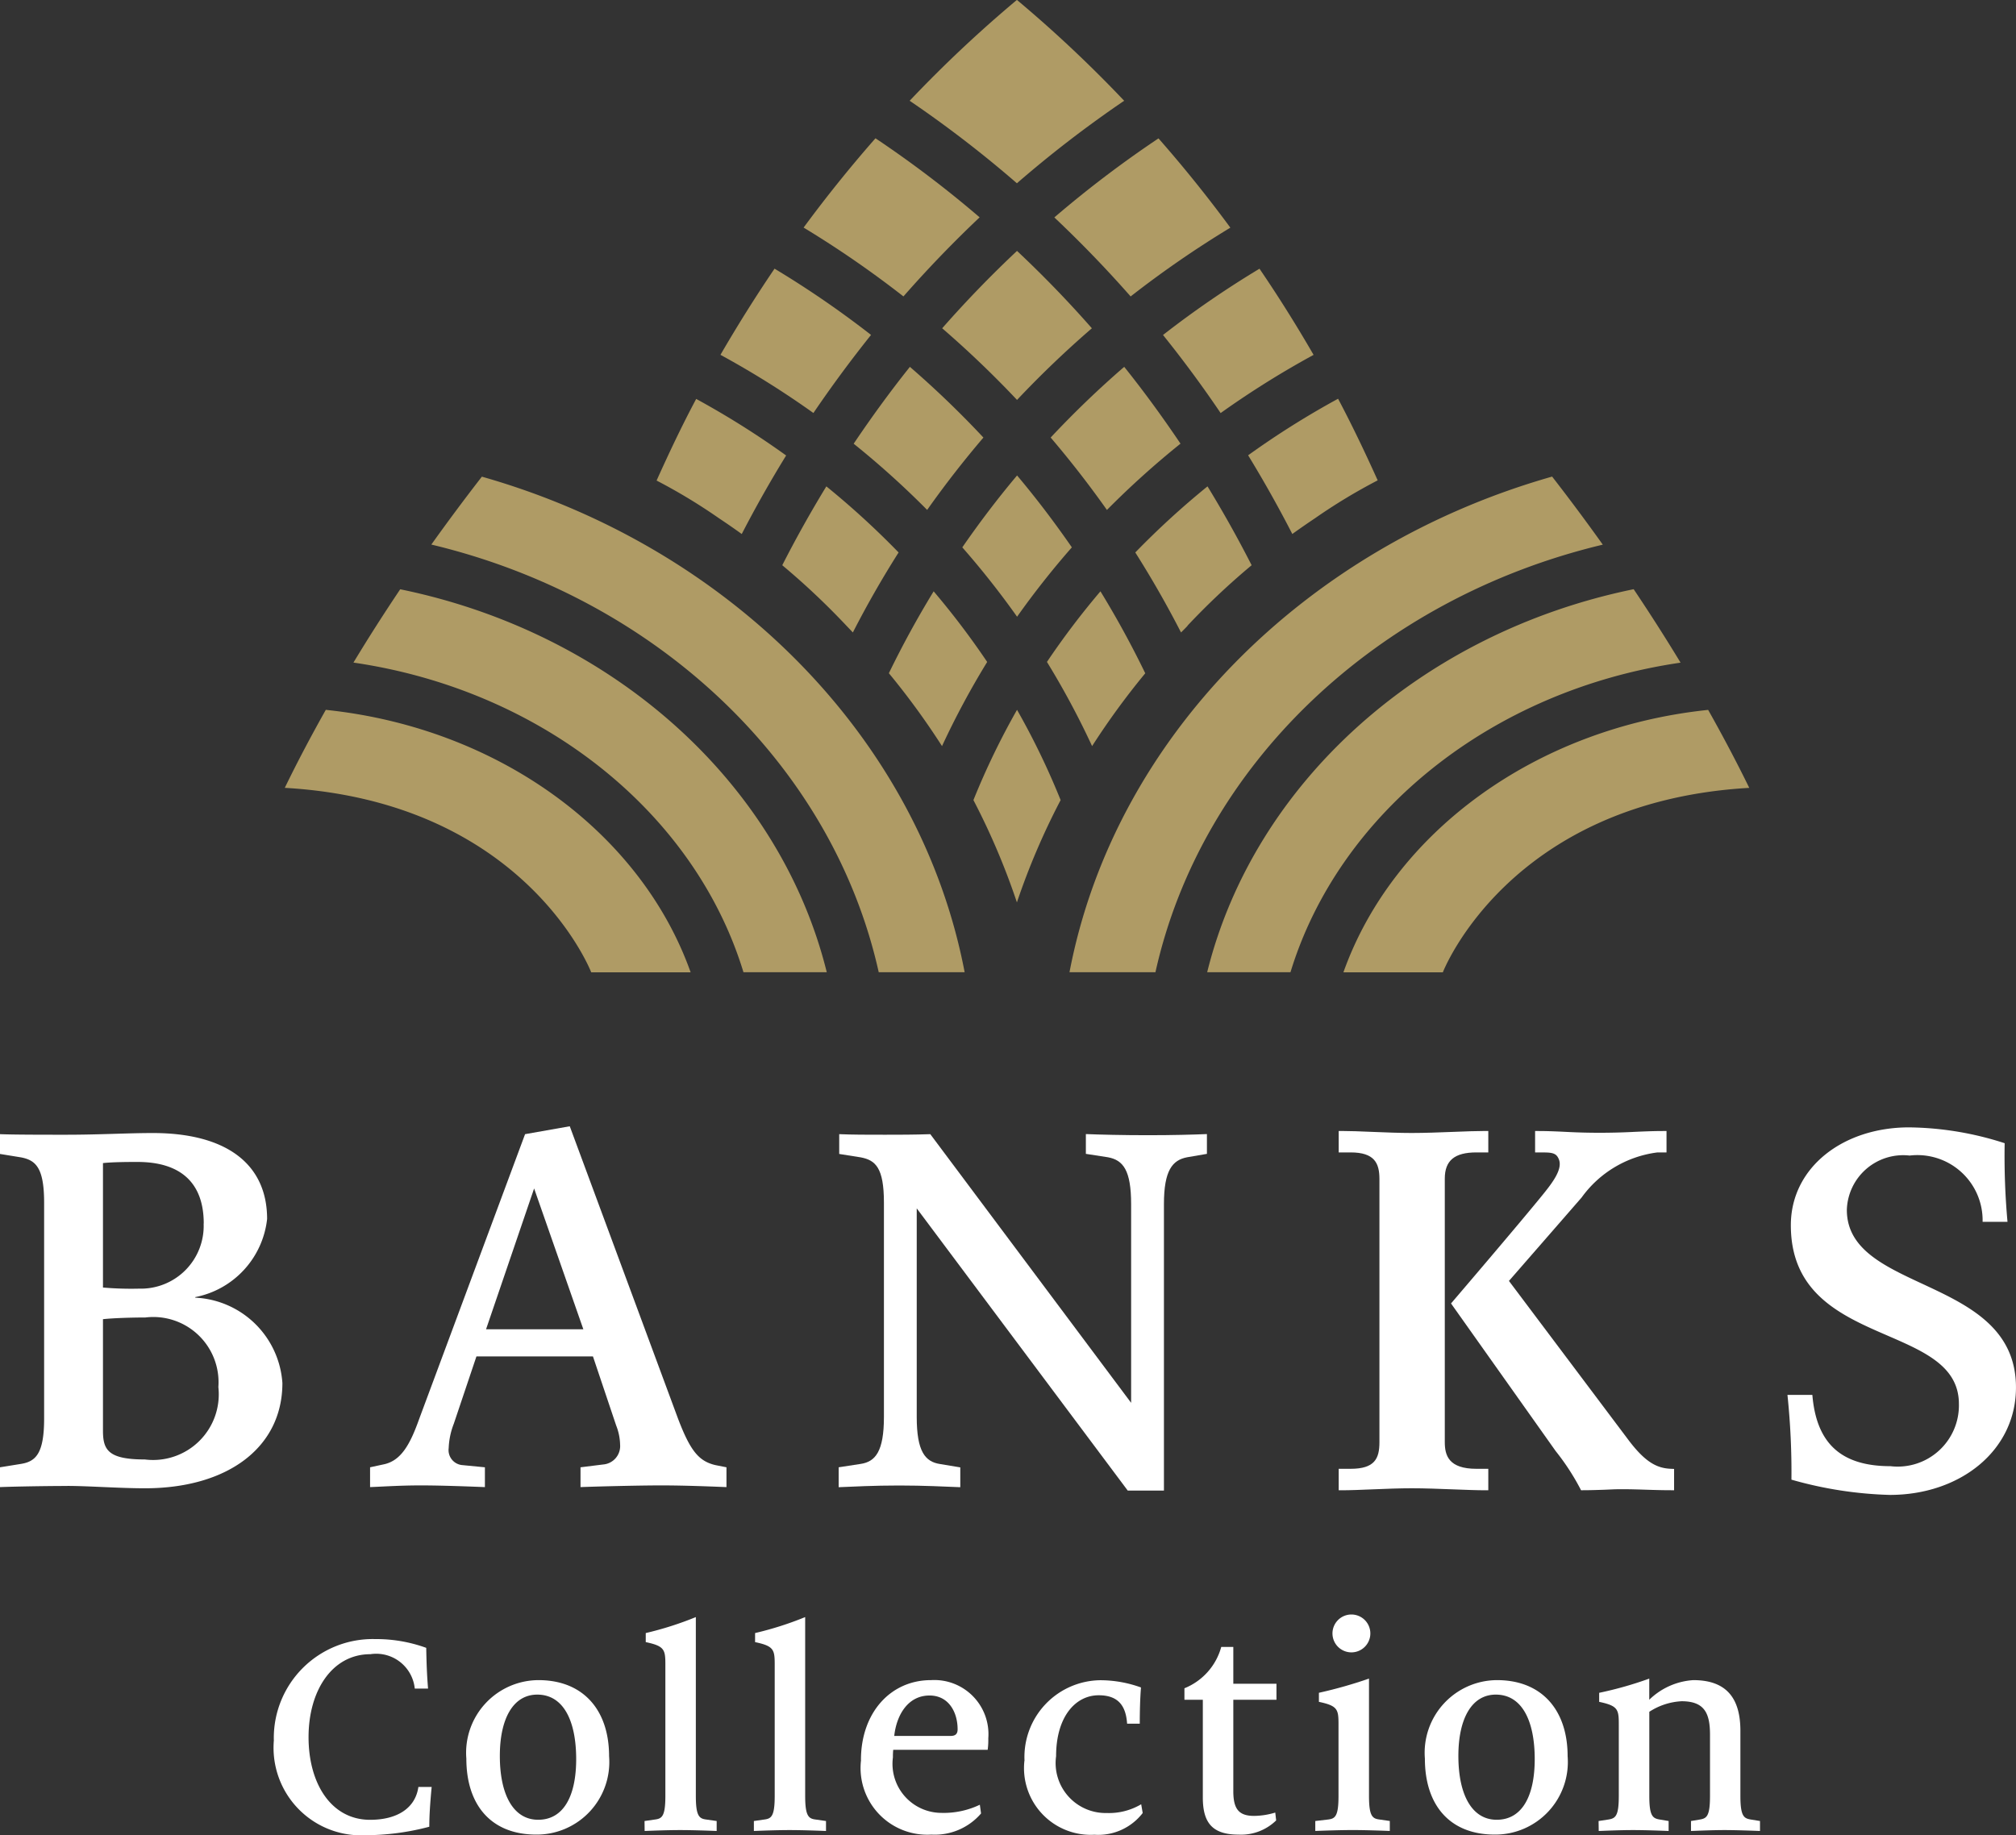 <svg xmlns="http://www.w3.org/2000/svg" width="85.167" height="77.545" viewBox="0 0 85.167 77.545">
  <rect x="0" y="0" width="85.167" height="77.545" fill="#333333" stroke="none"/>
  <g id="グループ_132" data-name="グループ 132" transform="translate(-343.505 -2720.417)">
    <path id="パス_303" data-name="パス 303" d="M376.552,2744.3a31.061,31.061,0,0,1,2.716,2.561q.133.138.267.28.889-1.737,1.932-3.38a35.031,35.031,0,0,0-3.052-2.793Q377.423,2742.592,376.552,2744.3Zm-1.712-1.318q.879-1.7,1.876-3.319a36.092,36.092,0,0,0-3.8-2.39c-.6,1.124-1.146,2.279-1.673,3.449a23.807,23.807,0,0,1,2.645,1.6Q374.369,2742.641,374.84,2742.981Zm11.632,3.494h0a35.94,35.94,0,0,1,2.314-2.931c-.725-1.048-1.494-2.064-2.314-3.038h0c-.82.974-1.59,1.99-2.314,3.038a35.933,35.933,0,0,1,2.314,2.931ZM384.89,2729.6a46.584,46.584,0,0,0-4.4-3.34q-1.592,1.812-3.036,3.773a43.291,43.291,0,0,1,4.217,2.909Q383.2,2731.2,384.89,2729.6Zm.318,18.786a33.792,33.792,0,0,0-2.26-2.983q-1.027,1.68-1.892,3.46a31.837,31.837,0,0,1,2.245,3.08A34.7,34.7,0,0,1,385.208,2748.389Zm5.061-6.423a37.055,37.055,0,0,1,3.107-2.8c-.751-1.116-1.54-2.2-2.378-3.246a41.029,41.029,0,0,0-3.107,2.988Q389.15,2740.382,390.269,2741.966Zm7.834,1.015c.314-.227.634-.448.957-.664a23.752,23.752,0,0,1,2.646-1.6c-.527-1.17-1.078-2.325-1.673-3.449a35.992,35.992,0,0,0-3.8,2.39Q397.226,2741.28,398.1,2742.981Zm-17.8-8.409a41.163,41.163,0,0,0-4.077-2.8q-1.2,1.77-2.285,3.641a38.2,38.2,0,0,1,3.927,2.458Q379.022,2736.17,380.3,2734.572Zm6.167-3.551h0q-1.656,1.556-3.162,3.27a43.045,43.045,0,0,1,3.162,3.027h0a42.856,42.856,0,0,1,3.162-3.027Q388.13,2732.578,386.472,2731.021Zm5.415,17.845q-.862-1.779-1.891-3.46a33.4,33.4,0,0,0-2.26,2.983,34.7,34.7,0,0,1,1.907,3.557A32,32,0,0,1,391.887,2748.866Zm-12.319-9.7a37.055,37.055,0,0,1,3.107,2.8q1.119-1.583,2.377-3.057a40.826,40.826,0,0,0-3.106-2.988C381.108,2736.965,380.319,2738.051,379.568,2739.167Zm15.506-1.293a38.292,38.292,0,0,1,3.926-2.458q-1.08-1.871-2.285-3.641a41.149,41.149,0,0,0-4.076,2.8Q393.921,2736.168,395.074,2737.874Zm-31.208,2.685q-1.108,1.429-2.137,2.872c9.538,2.277,16.947,9.3,18.9,18.07h3.63C382.36,2751.585,374.3,2743.527,363.866,2740.559Zm22.606,9.855h0a31.563,31.563,0,0,0-1.842,3.814,29.825,29.825,0,0,1,1.837,4.323,29.84,29.84,0,0,1,1.847-4.323,31.559,31.559,0,0,0-1.842-3.814Zm24.743-6.983q-1.027-1.441-2.138-2.872c-10.43,2.968-18.494,11.026-20.389,20.942h3.631C394.267,2752.729,401.677,2745.708,411.215,2743.431Zm3.286,4.986q-.937-1.547-1.979-3.1c-8.97,1.841-16.03,8.173-18.017,16.183h3.519C400.075,2754.77,406.515,2749.582,414.5,2748.417Zm1.166,2c-7.311.763-13.313,5.2-15.407,11.089h4.2s2.777-7.2,12.924-7.793h.022C416.873,2752.622,416.291,2751.521,415.667,2750.412Zm-24.4-17.467a43.291,43.291,0,0,1,4.217-2.909q-1.443-1.96-3.036-3.773a46.584,46.584,0,0,0-4.4,3.34Q389.737,2731.2,391.271,2732.945Zm2.4,13.915a30.778,30.778,0,0,1,2.716-2.561q-.87-1.705-1.864-3.332a35.019,35.019,0,0,0-3.051,2.793q1.04,1.642,1.932,3.38Q393.542,2747,393.676,2746.86Zm-7.2-18.7h0a48.681,48.681,0,0,1,4.531-3.486,54.166,54.166,0,0,0-4.531-4.262,54.014,54.014,0,0,0-4.531,4.262,48.677,48.677,0,0,1,4.531,3.486Zm-29.195,22.247c-.624,1.109-1.206,2.21-1.735,3.3h.022c10.146.595,12.924,7.793,12.924,7.793h4.2C370.59,2755.615,364.587,2751.175,357.277,2750.412Zm3.144-5.094q-1.042,1.551-1.978,3.1c7.985,1.165,14.426,6.353,16.477,13.084h3.519C376.452,2753.491,369.392,2747.159,360.421,2745.318Z" fill="#af9b65"/>
    <g id="グループ_131" data-name="グループ 131">
      <g id="グループ_128" data-name="グループ 128">
        <path id="パス_304" data-name="パス 304" d="M355.073,2793.946a4.179,4.179,0,0,1,4.284-4.271,6.184,6.184,0,0,1,2.154.37c.013.65.026,1.071.077,1.721h-.561a1.637,1.637,0,0,0-1.874-1.453c-1.619,0-2.613,1.542-2.613,3.505s.956,3.493,2.6,3.493c1.135,0,1.912-.484,2.04-1.389h.561c-.064.675-.1,1.211-.1,1.682a10.609,10.609,0,0,1-2.677.358,3.7,3.7,0,0,1-3.889-4.016" fill="#fff"/>
        <path id="パス_305" data-name="パス 305" d="M363.206,2794.724a3.069,3.069,0,0,1,3.047-3.315c1.912,0,2.983,1.288,2.983,3.212a3.067,3.067,0,0,1-3.072,3.315c-1.925,0-2.958-1.262-2.958-3.212m4.64.025c0-1.619-.535-2.728-1.644-2.728-1.02,0-1.581,1.02-1.581,2.588,0,1.67.586,2.7,1.619,2.7,1.084,0,1.606-1.02,1.606-2.562" fill="#fff"/>
        <path id="パス_306" data-name="パス 306" d="M370.734,2797.362l.446-.064c.293-.038.434-.14.434-.994v-5.558c0-.624-.039-.778-.829-.943v-.383a14.021,14.021,0,0,0,2.116-.675v7.559c0,.842.14.956.434.994l.446.064v.421c-.319-.013-1.02-.038-1.543-.038s-1.185.025-1.5.038Z" fill="#fff"/>
        <path id="パス_307" data-name="パス 307" d="M375.353,2797.362l.446-.064c.294-.038.434-.14.434-.994v-5.558c0-.624-.039-.778-.829-.943v-.383a14.02,14.02,0,0,0,2.116-.675v7.559c0,.842.141.956.434.994l.446.064v.421c-.319-.013-1.02-.038-1.542-.038s-1.186.025-1.505.038Z" fill="#fff"/>
        <path id="パス_308" data-name="パス 308" d="M379.876,2794.787c0-2,1.25-3.378,2.958-3.378a2.287,2.287,0,0,1,2.422,2.46,3.035,3.035,0,0,1-.026.485h-3.99a2.6,2.6,0,0,0-.013.318,2.072,2.072,0,0,0,2.04,2.346,3.534,3.534,0,0,0,1.632-.344l.051.369a2.573,2.573,0,0,1-2.1.893,2.818,2.818,0,0,1-2.97-3.149m3.786-1.02c.217,0,.294-.1.294-.28,0-.714-.37-1.428-1.186-1.428-.931,0-1.4.854-1.491,1.708Z" fill="#fff"/>
        <path id="パス_309" data-name="パス 309" d="M386.786,2794.813a3.246,3.246,0,0,1,3.212-3.4,5.06,5.06,0,0,1,1.708.306c-.038.484-.051,1.032-.051,1.53h-.535c-.051-.752-.37-1.2-1.2-1.2-.981,0-1.8.906-1.8,2.575a2.112,2.112,0,0,0,2.141,2.4,2.666,2.666,0,0,0,1.454-.37l.064.37a2.37,2.37,0,0,1-2.04.918,2.818,2.818,0,0,1-2.957-3.123" fill="#fff"/>
        <path id="パス_310" data-name="パス 310" d="M394.319,2796.368v-4.13h-.777v-.485a2.627,2.627,0,0,0,1.555-1.746h.51v1.555h1.823v.676h-1.823v3.862c0,.752.229,1.046.879,1.046a3.169,3.169,0,0,0,.893-.141l.038.332a2.122,2.122,0,0,1-1.593.6c-1.11,0-1.505-.51-1.505-1.568" fill="#fff"/>
        <path id="パス_311" data-name="パス 311" d="M399.07,2797.362l.548-.064c.293-.038.433-.14.433-.994v-3.034c0-.624-.038-.778-.828-.943v-.383a19.074,19.074,0,0,0,2.116-.6v4.959c0,.842.14.956.433.994l.446.064v.421c-.318-.013-1.045-.038-1.567-.038s-1.262.025-1.581.038Zm.726-7.916a.8.8,0,1,1,.8.79.8.8,0,0,1-.8-.79" fill="#fff"/>
        <path id="パス_312" data-name="パス 312" d="M403.7,2794.724a3.069,3.069,0,0,1,3.047-3.315c1.912,0,2.983,1.288,2.983,3.212a3.068,3.068,0,0,1-3.073,3.315c-1.924,0-2.957-1.262-2.957-3.212m4.64.025c0-1.619-.535-2.728-1.644-2.728-1.02,0-1.581,1.02-1.581,2.588,0,1.67.587,2.7,1.619,2.7,1.084,0,1.606-1.02,1.606-2.562" fill="#fff"/>
        <path id="パス_313" data-name="パス 313" d="M411.038,2797.362l.42-.064c.293-.05.434-.14.434-.994v-3.034c0-.624-.039-.777-.829-.943v-.382a15.642,15.642,0,0,0,2.116-.6v.893a2.929,2.929,0,0,1,1.861-.829c1.479,0,1.989.854,1.989,2.142v2.753c0,.867.153.944.433.994l.395.064v.421c-.318-.013-1.02-.038-1.5-.038s-1.071.025-1.415.038v-.421l.383-.064c.28-.05.42-.14.42-.994v-2.588c0-.905-.229-1.415-1.2-1.415a2.757,2.757,0,0,0-1.364.446v3.557c0,.842.14.944.433.994l.383.064v.421c-.319-.013-.982-.038-1.5-.038s-1.109.025-1.453.038Z" fill="#fff"/>
      </g>
      <g id="グループ_130" data-name="グループ 130">
        <path id="パス_314" data-name="パス 314" d="M346.349,2783.205c-.884,0-2.247.024-2.844.048v-.837l.884-.143c.622-.1.98-.43.98-1.912v-9.129c0-1.482-.358-1.793-.98-1.912l-.884-.144v-.836c.6.024,1.84.024,2.8.024,1.386,0,2.605-.072,3.656-.072,3.083,0,4.828,1.291,4.828,3.633a3.786,3.786,0,0,1-3.035,3.3v.024a3.871,3.871,0,0,1,3.681,3.608c0,2.725-2.319,4.446-5.808,4.446-1.051,0-2.414-.1-3.274-.1m5.759-11.089c0-1.7-.955-2.6-2.8-2.6-.31,0-1.027,0-1.457.048v5.258a13.682,13.682,0,0,0,1.529.047,2.652,2.652,0,0,0,2.724-2.748m.622,6.907a2.756,2.756,0,0,0-3.083-2.94c-.574,0-1.362.024-1.792.072v4.708c0,.813.215,1.219,1.768,1.219a2.774,2.774,0,0,0,3.107-3.059" fill="#fff"/>
        <path id="パス_315" data-name="パス 315" d="M359.139,2782.416l.55-.119c.764-.144,1.147-.861,1.529-1.936l4.469-12.021,1.888-.334,4.565,12.331c.525,1.386.884,1.816,1.577,1.984l.478.095v.837c-.6-.024-1.769-.072-2.748-.072s-2.82.048-3.418.072v-.837l.956-.119a.781.781,0,0,0,.717-.837,2.353,2.353,0,0,0-.167-.812l-.98-2.916h-4.923l-.956,2.844a3.148,3.148,0,0,0-.216,1.028.636.636,0,0,0,.551.717l.979.095v.837c-.6-.024-1.84-.072-2.7-.072s-1.554.048-2.151.072Zm9.01-5.831-2.08-5.951-2.031,5.951Z" fill="#fff"/>
        <path id="パス_316" data-name="パス 316" d="M378.935,2782.416l.932-.143c.621-.095.98-.526.98-1.984v-9.057c0-1.482-.359-1.793-.98-1.912l-.909-.144v-.836c.6.024,1.148.024,1.936.024.574,0,1.219,0,1.912-.024l8.484,11.352V2771.3c0-1.434-.334-1.865-.98-1.984l-.932-.144v-.836c.6.024,1.554.048,2.629.048,1.052,0,1.888-.024,2.485-.048v.836l-.836.144c-.621.119-.98.55-.98,1.984V2783.4h-1.529l-8.914-11.925v8.818c0,1.458.358,1.889.98,1.984l.86.143v.837c-.6-.024-1.554-.072-2.581-.072-1.076,0-1.96.048-2.557.072Z" fill="#fff"/>
        <path id="パス_317" data-name="パス 317" d="M419.185,2782.942a31.291,31.291,0,0,0-.168-3.585h1.052c.167,2.008,1.171,3.012,3.3,3.012a2.587,2.587,0,0,0,2.891-2.629c0-3.513-7.1-2.295-7.1-7.552,0-2.438,2.2-4.135,4.995-4.135a13.513,13.513,0,0,1,4.038.669,30.951,30.951,0,0,0,.12,3.322h-1.052a2.756,2.756,0,0,0-3.083-2.8,2.382,2.382,0,0,0-2.652,2.294c0,3.538,7.145,2.773,7.145,7.505,0,2.676-2.366,4.54-5.329,4.54a16.684,16.684,0,0,1-4.158-.645" fill="#fff"/>
        <g id="グループ_129" data-name="グループ 129">
          <path id="パス_318" data-name="パス 318" d="M404.541,2781.352v-11.134c0-.765.413-1.107,1.338-1.107h.5v-.906h-.129c-.357,0-.837.018-1.345.038-.6.023-1.222.047-1.765.047-.507,0-1.089-.023-1.652-.046-.489-.021-.951-.039-1.3-.039h-.129v.906h.5c1.013,0,1.221.451,1.221,1.128v11.113c0,.7-.2,1.128-1.221,1.128h-.5v.907h.129c.351,0,.813-.019,1.3-.039.563-.023,1.145-.046,1.652-.046.543,0,1.164.024,1.765.047.508.019.988.038,1.345.038h.129v-.907h-.5C404.7,2782.48,404.541,2781.91,404.541,2781.352Z" fill="#fff"/>
          <path id="パス_319" data-name="パス 319" d="M414.108,2782.48c-.564-.021-1.061-.23-1.8-1.207l-5.057-6.732s2.267-2.6,3.073-3.528a4.668,4.668,0,0,1,3.189-1.9h.395v-.906h-.133c-.459,0-.923.022-1.372.043-.87.041-1.768.042-2.614,0-.423-.021-.86-.043-1.3-.043h-.133v.906h.375c.407,0,.54.062.633.3.152.4-.246.941-.653,1.446-1,1.237-3.907,4.634-3.907,4.634l4.42,6.236a9.951,9.951,0,0,1,1.035,1.582l.037.074h.082c.3,0,.591-.01.89-.02.319-.011.395-.023.77-.023.341,0,.683.011,1.025.022s.688.021,1.032.021h.133v-.9Z" fill="#fff"/>
        </g>
      </g>
    </g>
  </g>
</svg>
